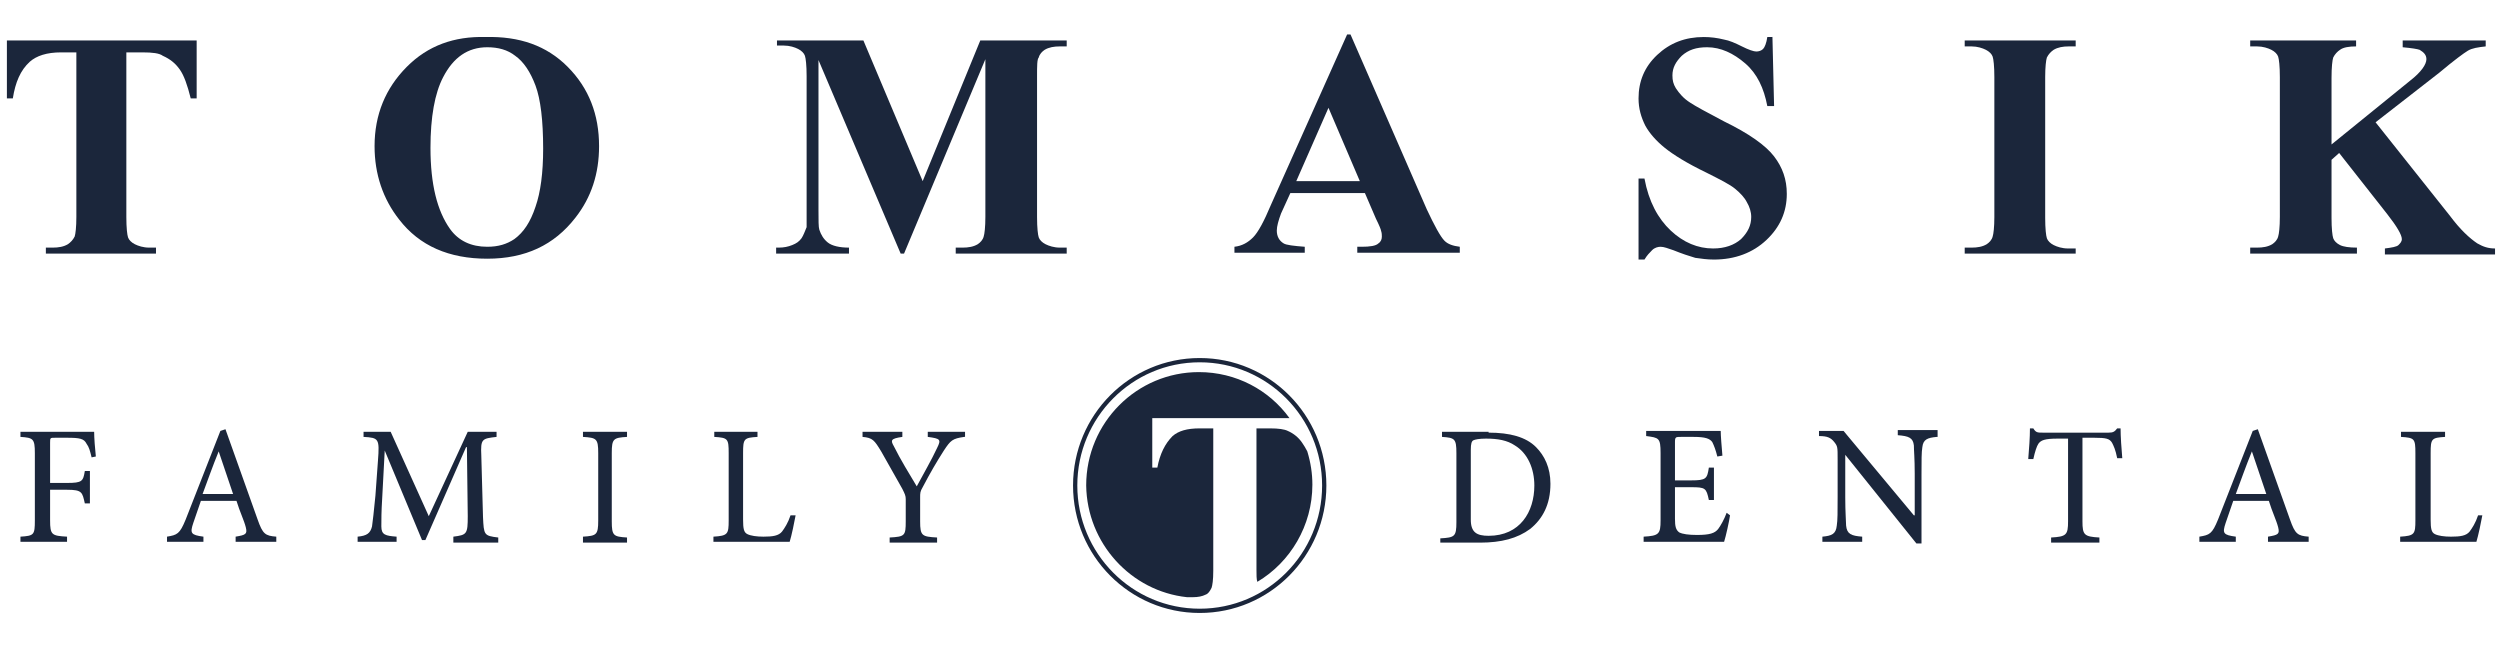<?xml version="1.0" encoding="UTF-8"?>
<svg xmlns="http://www.w3.org/2000/svg" width="1088" height="281" viewBox="0 0 1088 281" fill="none">
  <path d="M85.586 17.598V42.83H83.005C81.531 36.893 80.056 32.812 78.213 30.214C76.369 27.617 74.157 25.761 70.839 24.277C69.364 23.164 66.414 22.793 61.99 22.793H54.985V94.407C54.985 99.231 55.354 102.199 55.722 103.313C56.091 104.426 57.197 105.539 58.672 106.281C60.147 107.023 62.359 107.765 64.94 107.765H67.889V110.363H19.96V107.765H22.909C25.49 107.765 27.702 107.394 29.546 106.281C30.652 105.539 31.758 104.426 32.495 102.941C32.864 101.828 33.233 98.86 33.233 94.407V22.793H26.596C20.328 22.793 15.904 24.277 12.955 26.875C8.899 30.585 6.687 35.78 5.581 42.83H3V17.598H85.586Z" fill="#1B263B"></path>
  <path d="M211.309 16.113C226.056 15.741 237.854 19.823 247.072 29.099C256.289 38.376 260.713 49.879 260.713 63.608C260.713 75.482 257.395 85.871 250.39 94.777C241.173 106.651 228.637 112.588 212.046 112.588C195.455 112.588 182.551 107.022 173.703 95.519C166.698 86.614 163.011 75.853 163.011 63.608C163.011 49.879 167.804 38.376 177.021 29.099C186.238 19.823 197.667 15.741 211.309 16.113ZM212.046 20.565C203.566 20.565 197.299 25.018 192.875 33.552C189.188 40.602 187.344 50.992 187.344 64.35C187.344 80.305 190.294 91.808 195.824 99.601C199.511 104.795 205.041 107.393 212.046 107.393C216.839 107.393 220.526 106.28 223.844 104.053C227.9 101.085 230.849 96.632 233.062 89.953C235.274 83.645 236.38 75.111 236.38 64.721C236.38 52.476 235.274 43.2 233.062 37.263C230.849 31.326 227.9 26.873 224.213 24.276C220.895 21.678 216.839 20.565 212.046 20.565Z" fill="#1B263B"></path>
  <path d="M401.552 78.823L426.623 17.598H464.229V20.196H461.28C458.699 20.196 456.487 20.567 454.643 21.68C453.537 22.422 452.431 23.535 452.062 25.019C451.325 25.761 451.325 28.73 451.325 33.183V94.407C451.325 99.231 451.694 102.199 452.062 103.313C452.431 104.426 453.537 105.539 455.012 106.281C456.487 107.023 458.699 107.765 461.28 107.765H464.229V110.363H415.931V107.765H418.88C421.461 107.765 423.673 107.394 425.517 106.281C426.623 105.539 427.729 104.426 428.098 102.941C428.466 101.828 428.835 98.86 428.835 94.407V25.761L393.441 110.363H391.966L356.203 26.133V91.439C356.203 95.891 356.203 98.86 356.572 99.973C357.309 102.199 358.415 104.055 360.259 105.539C362.102 107.023 365.42 107.765 369.476 107.765V110.363H337.769V107.765H338.875C341.087 107.765 342.93 107.394 344.774 106.652C346.617 105.91 347.723 105.168 348.829 103.684C349.567 102.57 350.304 100.715 351.042 98.86C351.042 98.489 351.042 95.891 351.042 91.81V33.183C351.042 28.359 350.673 25.39 350.304 24.277C349.936 23.164 348.829 22.051 347.355 21.309C345.88 20.567 343.668 19.825 341.087 19.825H338.138V17.598H375.744L401.552 78.823Z" fill="#1B263B"></path>
  <path d="M594.007 84.017H561.562L557.507 92.922C556.401 95.891 555.663 98.488 555.663 100.343C555.663 102.941 556.77 104.796 558.613 105.909C559.719 106.651 563.037 107.022 567.83 107.393V109.991H537.229V107.393C540.547 107.022 543.128 105.538 545.34 103.312C547.552 101.085 550.133 96.262 553.083 89.212L586.265 15H587.739L620.921 91.067C624.239 98.117 626.82 102.941 628.664 104.796C630.139 106.28 632.351 107.022 635.3 107.393V109.991H590.689V107.393H592.532C596.219 107.393 598.8 107.022 599.906 105.909C601.012 105.167 601.381 104.054 601.381 102.941C601.381 102.199 601.381 101.457 601.012 100.343C601.012 99.972 600.275 98.117 598.8 95.148L594.007 84.017ZM591.795 78.822L578.153 46.911L564.143 78.822H591.795Z" fill="#1B263B"></path>
  <path d="M771.347 15.37L772.084 46.168H769.135C767.66 38.376 764.71 32.068 759.549 27.615C754.387 23.162 748.857 20.565 742.958 20.565C738.165 20.565 734.847 21.678 731.897 24.276C729.316 26.873 727.842 29.47 727.842 32.81C727.842 35.036 728.21 36.52 729.316 38.376C730.791 40.602 732.634 42.828 735.584 44.684C737.796 46.168 742.589 48.765 750.332 52.847C761.023 58.042 768.397 63.237 772.084 68.06C775.771 72.884 777.614 78.079 777.614 84.387C777.614 92.179 774.665 98.858 768.766 104.424C762.867 109.99 755.124 112.958 745.907 112.958C742.958 112.958 740.377 112.587 737.796 112.216C735.215 111.474 731.897 110.361 728.21 108.877C725.998 108.135 724.155 107.393 722.68 107.393C721.574 107.393 720.099 107.764 718.993 108.877C717.887 109.99 716.781 111.103 715.675 112.958H713.094V77.708H715.675C717.518 87.726 721.574 95.148 727.104 100.342C732.634 105.537 738.902 108.135 745.539 108.135C750.7 108.135 754.756 106.65 757.705 104.053C760.655 101.085 762.13 98.116 762.13 94.406C762.13 92.179 761.392 89.953 760.286 88.097C759.18 85.871 757.337 84.016 755.124 82.161C752.912 80.305 748.488 78.079 742.589 75.111C734.109 71.029 728.21 67.318 724.523 64.35C720.836 61.381 717.887 58.042 716.044 54.702C714.2 50.992 713.094 47.281 713.094 42.828C713.094 35.407 715.675 29.099 721.205 23.904C726.735 18.71 733.372 16.112 741.483 16.112C744.432 16.112 747.382 16.483 750.332 17.225C752.544 17.596 755.124 18.71 758.074 20.194C761.023 21.678 763.236 22.42 764.342 22.42C765.448 22.42 766.554 22.049 767.291 21.307C768.029 20.565 768.766 18.71 769.135 16.112H771.347V15.37Z" fill="#1B263B"></path>
  <path d="M903.338 107.765V110.363H855.04V107.765H857.989C860.57 107.765 862.782 107.394 864.625 106.281C865.732 105.539 866.838 104.426 867.206 102.941C867.575 101.828 867.944 98.86 867.944 94.407V33.554C867.944 28.73 867.575 25.761 867.206 24.648C866.838 23.535 865.732 22.422 864.257 21.68C862.782 20.938 860.57 20.196 857.989 20.196H855.04V17.598H903.338V20.196H900.388C897.808 20.196 895.595 20.567 893.752 21.68C892.646 22.422 891.54 23.535 890.802 25.019C890.434 26.133 890.065 29.101 890.065 33.554V94.778C890.065 99.602 890.434 102.57 890.802 103.684C891.171 104.797 892.277 105.91 893.752 106.652C895.227 107.394 897.439 108.136 900.02 108.136H903.338V107.765Z" fill="#1B263B"></path>
  <path d="M1033.85 53.22L1066.3 94.036C1070.72 99.973 1074.78 103.684 1078.1 105.91C1080.68 107.394 1082.89 108.136 1085.84 108.136V110.734H1037.91V108.136C1040.86 107.765 1043.07 107.394 1043.81 106.652C1044.55 105.91 1045.28 105.168 1045.28 104.055C1045.28 102.199 1043.07 98.489 1039.01 93.294L1018 66.578L1014.68 69.546V94.778C1014.68 99.602 1015.05 102.57 1015.42 103.684C1015.79 104.797 1016.89 105.91 1018.37 106.652C1019.84 107.394 1022.42 107.765 1025.74 107.765V110.363H979.287V107.765H982.237C984.817 107.765 987.029 107.394 988.873 106.281C989.979 105.539 991.085 104.426 991.454 102.941C991.822 101.828 992.191 98.86 992.191 94.407V33.554C992.191 28.73 991.822 25.761 991.454 24.648C991.085 23.535 989.979 22.422 988.504 21.68C987.03 20.938 984.817 20.196 982.237 20.196H979.287V17.598H1025.37V20.196C1022.42 20.196 1019.84 20.567 1018.37 21.68C1017.26 22.422 1016.16 23.535 1015.42 25.019C1015.05 26.133 1014.68 29.101 1014.68 33.925V62.867L1048.97 35.038C1053.76 31.327 1055.97 27.988 1055.97 25.761C1055.97 23.906 1054.87 22.793 1053.02 21.68C1051.92 21.309 1049.71 20.938 1045.65 20.567V17.598H1081.78V20.196C1078.46 20.567 1075.88 20.938 1074.04 22.051C1072.2 23.164 1068.14 26.133 1061.5 31.698L1033.85 53.22Z" fill="#1B263B"></path>
  <path d="M647.837 188.285C657.054 188.285 664.059 190.14 668.483 194.593C672.17 198.304 674.751 203.498 674.751 210.549C674.751 219.454 671.433 225.762 665.902 230.215C660.372 234.296 653.367 236.152 644.15 236.152H626.821V234.296C633.089 233.925 633.826 233.554 633.826 227.246V197.191C633.826 190.883 633.089 190.511 627.559 190.14V187.914H647.837V188.285ZM640.094 226.133C640.094 231.699 642.675 233.183 647.837 233.183C661.478 233.183 667.746 222.794 667.746 211.291C667.746 203.87 664.796 197.191 659.266 193.851C655.948 191.625 651.892 190.883 646.73 190.883C643.781 190.883 641.938 191.254 641.2 191.625C640.463 191.996 640.094 193.109 640.094 195.706V226.133V226.133Z" fill="#1B263B"></path>
  <path d="M752.912 224.276C752.544 226.874 751.069 233.553 750.332 235.779H715.306V233.553C721.943 233.182 722.68 232.44 722.68 226.503V197.189C722.68 190.51 721.943 190.51 716.412 189.768V187.542H748.857C748.857 189.397 749.226 194.221 749.594 198.302L747.382 198.673C746.645 195.705 745.907 193.849 745.17 192.365C744.064 190.881 742.22 190.139 737.059 190.139H731.528C729.316 190.139 728.948 190.139 728.948 192.365V209.063H735.953C742.589 209.063 742.958 208.321 743.695 203.497H745.907V217.597H743.695C742.589 212.402 742.22 212.031 735.953 212.031H728.948V225.76C728.948 229.1 729.316 230.584 730.791 231.697C732.266 232.44 734.847 232.811 738.534 232.811C744.064 232.811 746.276 232.068 747.751 230.213C748.857 228.729 750.332 226.132 751.438 223.163L752.912 224.276Z" fill="#1B263B"></path>
  <path d="M842.873 190.14C838.817 190.511 836.974 191.253 836.605 194.593C836.236 196.819 836.236 200.158 836.236 206.837V236.522H834.024L803.054 197.932V216.485C803.054 223.164 803.423 226.875 803.423 228.73C803.792 232.44 805.635 233.183 810.428 233.554V235.78H793.1V233.554C797.155 233.183 798.999 232.44 799.367 228.73C799.736 226.504 799.736 222.793 799.736 216.114V199.787C799.736 194.593 799.736 194.221 798.261 192.366C796.787 190.511 795.312 189.769 791.625 189.769V187.542H802.317L832.918 224.277H833.287V206.095C833.287 199.416 832.918 196.077 832.918 193.85C832.549 190.511 830.706 189.769 825.913 189.398V187.171H843.241V190.14H842.873Z" fill="#1B263B"></path>
  <path d="M921.403 199.416C920.666 195.705 919.928 194.221 919.191 192.737C918.085 190.881 916.61 190.51 911.448 190.51H906.287V226.874C906.287 232.811 907.024 233.553 913.66 233.924V236.15H892.645V233.924C899.282 233.553 900.019 232.811 900.019 226.874V190.881H895.595C889.696 190.881 888.221 191.624 887.115 193.108C886.378 194.221 885.64 196.447 884.903 199.787H882.691C883.059 195.334 883.428 190.51 883.428 186.429H884.903C886.009 188.284 886.746 188.284 888.958 188.284H917.716C919.56 188.284 920.297 187.913 921.403 186.429H922.878C922.878 189.768 923.246 195.334 923.615 199.416H921.403Z" fill="#1B263B"></path>
  <path d="M987.029 235.779V233.553C991.453 232.811 992.191 232.439 991.453 229.471C990.716 226.503 988.873 222.792 987.398 217.968H971.913C970.807 221.308 969.701 224.276 968.595 227.616C967.12 232.068 967.489 232.811 973.019 233.553V235.779H957.166V233.553C961.59 232.811 962.696 232.439 965.277 226.131L980.393 187.541L982.605 186.799C987.029 199.415 992.191 213.515 996.615 226.131C998.827 232.439 999.933 233.182 1004.73 233.553V235.779H987.029ZM980.024 196.447C977.443 202.755 975.231 209.063 973.019 215H986.292L980.024 196.447Z" fill="#1B263B"></path>
  <path d="M1080.31 224.278C1079.94 226.504 1078.46 233.554 1077.73 235.781H1044.55V233.554C1050.81 233.183 1051.18 232.441 1051.18 226.504V197.191C1051.18 190.883 1050.81 190.511 1044.91 190.14V187.914H1064.09V190.14C1058.19 190.511 1057.82 190.883 1057.82 197.191V226.133C1057.82 230.215 1058.19 231.699 1059.66 232.441C1061.14 233.183 1063.72 233.554 1066.67 233.554C1070.72 233.554 1073.3 233.183 1074.78 231.328C1075.88 229.844 1077.36 227.617 1078.46 224.278H1080.31Z" fill="#1B263B"></path>
  <path d="M39.869 199.044C39.131 196.075 38.763 194.591 37.657 193.107C36.551 190.881 34.707 190.51 29.177 190.51H24.015C21.803 190.51 21.803 190.51 21.803 192.736V210.176H29.177C35.813 210.176 36.182 209.433 36.919 204.981H39.131V219.081H36.919C35.813 214.257 35.813 213.144 29.177 213.144H21.803V226.502C21.803 232.81 22.54 233.181 29.177 233.552V235.779H8.899V233.552C14.798 233.181 15.167 232.81 15.167 226.502V197.189C15.167 190.881 14.429 190.51 8.899 190.138V187.912H40.975C40.975 190.51 41.343 195.333 41.712 198.673L39.869 199.044Z" fill="#1B263B"></path>
  <path d="M102.546 235.779V233.553C106.97 232.811 107.707 232.439 106.97 229.471C106.233 226.503 104.389 222.792 102.914 217.968H87.429C86.323 221.308 85.217 224.276 84.111 227.616C82.636 232.068 83.005 232.811 88.535 233.553V235.779H72.682V233.553C77.106 232.811 78.212 232.439 80.793 226.131L95.909 187.541L98.121 186.799C102.546 199.415 107.707 213.515 112.132 226.131C114.344 232.439 115.45 233.182 120.243 233.553V235.779H102.546ZM95.172 196.447C92.591 202.755 90.379 209.063 88.167 215H101.44L95.172 196.447Z" fill="#1B263B"></path>
  <path d="M197.299 235.779V233.552C203.198 232.81 203.567 232.439 203.567 224.647L203.198 194.591H202.829L185.132 235.036H183.658L167.435 196.075L166.329 216.855C165.96 222.792 165.96 226.131 165.96 229.1C165.96 232.81 167.804 233.181 172.597 233.552V235.779H155.637V233.552C159.693 233.181 161.168 232.068 161.905 229.1C162.274 226.502 162.642 223.163 163.38 215.741L164.486 200.528C165.223 190.881 164.854 190.51 158.218 190.138V187.912H170.016L186.607 224.647L203.567 187.912H216.102V190.138C209.834 190.881 209.097 190.881 209.466 198.302L210.203 225.018C210.572 232.81 210.572 233.181 216.84 233.923V236.15H197.299V235.779Z" fill="#1B263B"></path>
  <path d="M253.708 235.779V233.552C259.607 233.181 260.345 232.81 260.345 226.502V197.189C260.345 190.881 259.607 190.51 253.708 190.138V187.912H272.88V190.138C266.981 190.51 266.244 190.881 266.244 197.189V226.873C266.244 233.181 266.981 233.552 272.88 233.923V236.15H253.708V235.779Z" fill="#1B263B"></path>
  <path d="M346.249 224.276C345.88 226.502 344.405 233.552 343.668 235.779H310.486V233.552C316.754 233.181 317.122 232.439 317.122 226.502V197.189C317.122 190.881 316.754 190.51 310.855 190.138V187.912H329.658V190.138C323.759 190.51 323.39 190.881 323.39 197.189V226.131C323.39 230.213 323.759 231.697 325.234 232.439C326.708 233.181 329.289 233.552 332.239 233.552C336.294 233.552 338.875 233.181 340.35 231.326C341.456 229.842 342.931 227.615 344.037 224.276H346.249Z" fill="#1B263B"></path>
  <path d="M419.618 190.138C414.456 190.881 413.719 191.623 410.769 196.075C407.451 201.27 404.87 205.723 401.552 212.031C400.446 213.886 400.446 214.628 400.446 216.484V226.873C400.446 233.181 401.183 233.552 407.82 233.923V236.15H387.173V233.923C393.809 233.552 394.178 233.181 394.178 226.873V217.226C394.178 215.741 393.809 214.999 392.703 212.773C390.123 208.32 387.542 203.497 383.486 196.446C380.537 191.623 379.799 190.51 375.375 190.138V187.912H392.703V190.138C387.542 190.881 387.542 191.623 389.016 194.22C391.966 200.157 395.653 206.094 398.971 211.66C401.552 206.836 405.607 199.786 407.82 194.962C409.663 191.252 409.294 190.881 403.764 190.138V187.912H419.986V190.138H419.618Z" fill="#1B263B"></path>
  <path d="M522.113 265.836C552.046 265.836 576.311 241.415 576.311 211.29C576.311 181.165 552.046 156.745 522.113 156.745C492.181 156.745 467.916 181.165 467.916 211.29C467.916 241.415 492.181 265.836 522.113 265.836Z" stroke="#1B263B" stroke-width="1.858"></path>
  <path d="M516.583 259.898H519.164C521.376 259.898 523.22 259.527 524.694 258.785C525.8 258.414 526.538 257.301 527.275 255.817C527.644 254.704 528.013 252.477 528.013 248.396V186.429H522.113C516.583 186.429 512.896 187.542 510.315 189.768C506.997 193.108 504.785 197.561 503.679 203.497H501.467V181.976H561.194C552.346 169.731 537.967 161.939 521.745 161.939C494.831 161.939 472.709 183.831 472.709 211.29C473.078 236.522 492.25 257.301 516.583 259.898Z" fill="#1B263B"></path>
  <path d="M568.937 196.447C568.2 194.963 567.462 193.85 566.725 192.737C565.25 190.51 563.038 188.655 560.457 187.542C558.982 186.8 556.402 186.429 552.715 186.429H546.816V248.024C546.816 250.251 546.816 252.106 547.184 253.219C561.563 244.685 571.149 228.729 571.149 210.919C571.149 206.095 570.412 201.271 568.937 196.447Z" fill="#1B263B"></path>
</svg>
